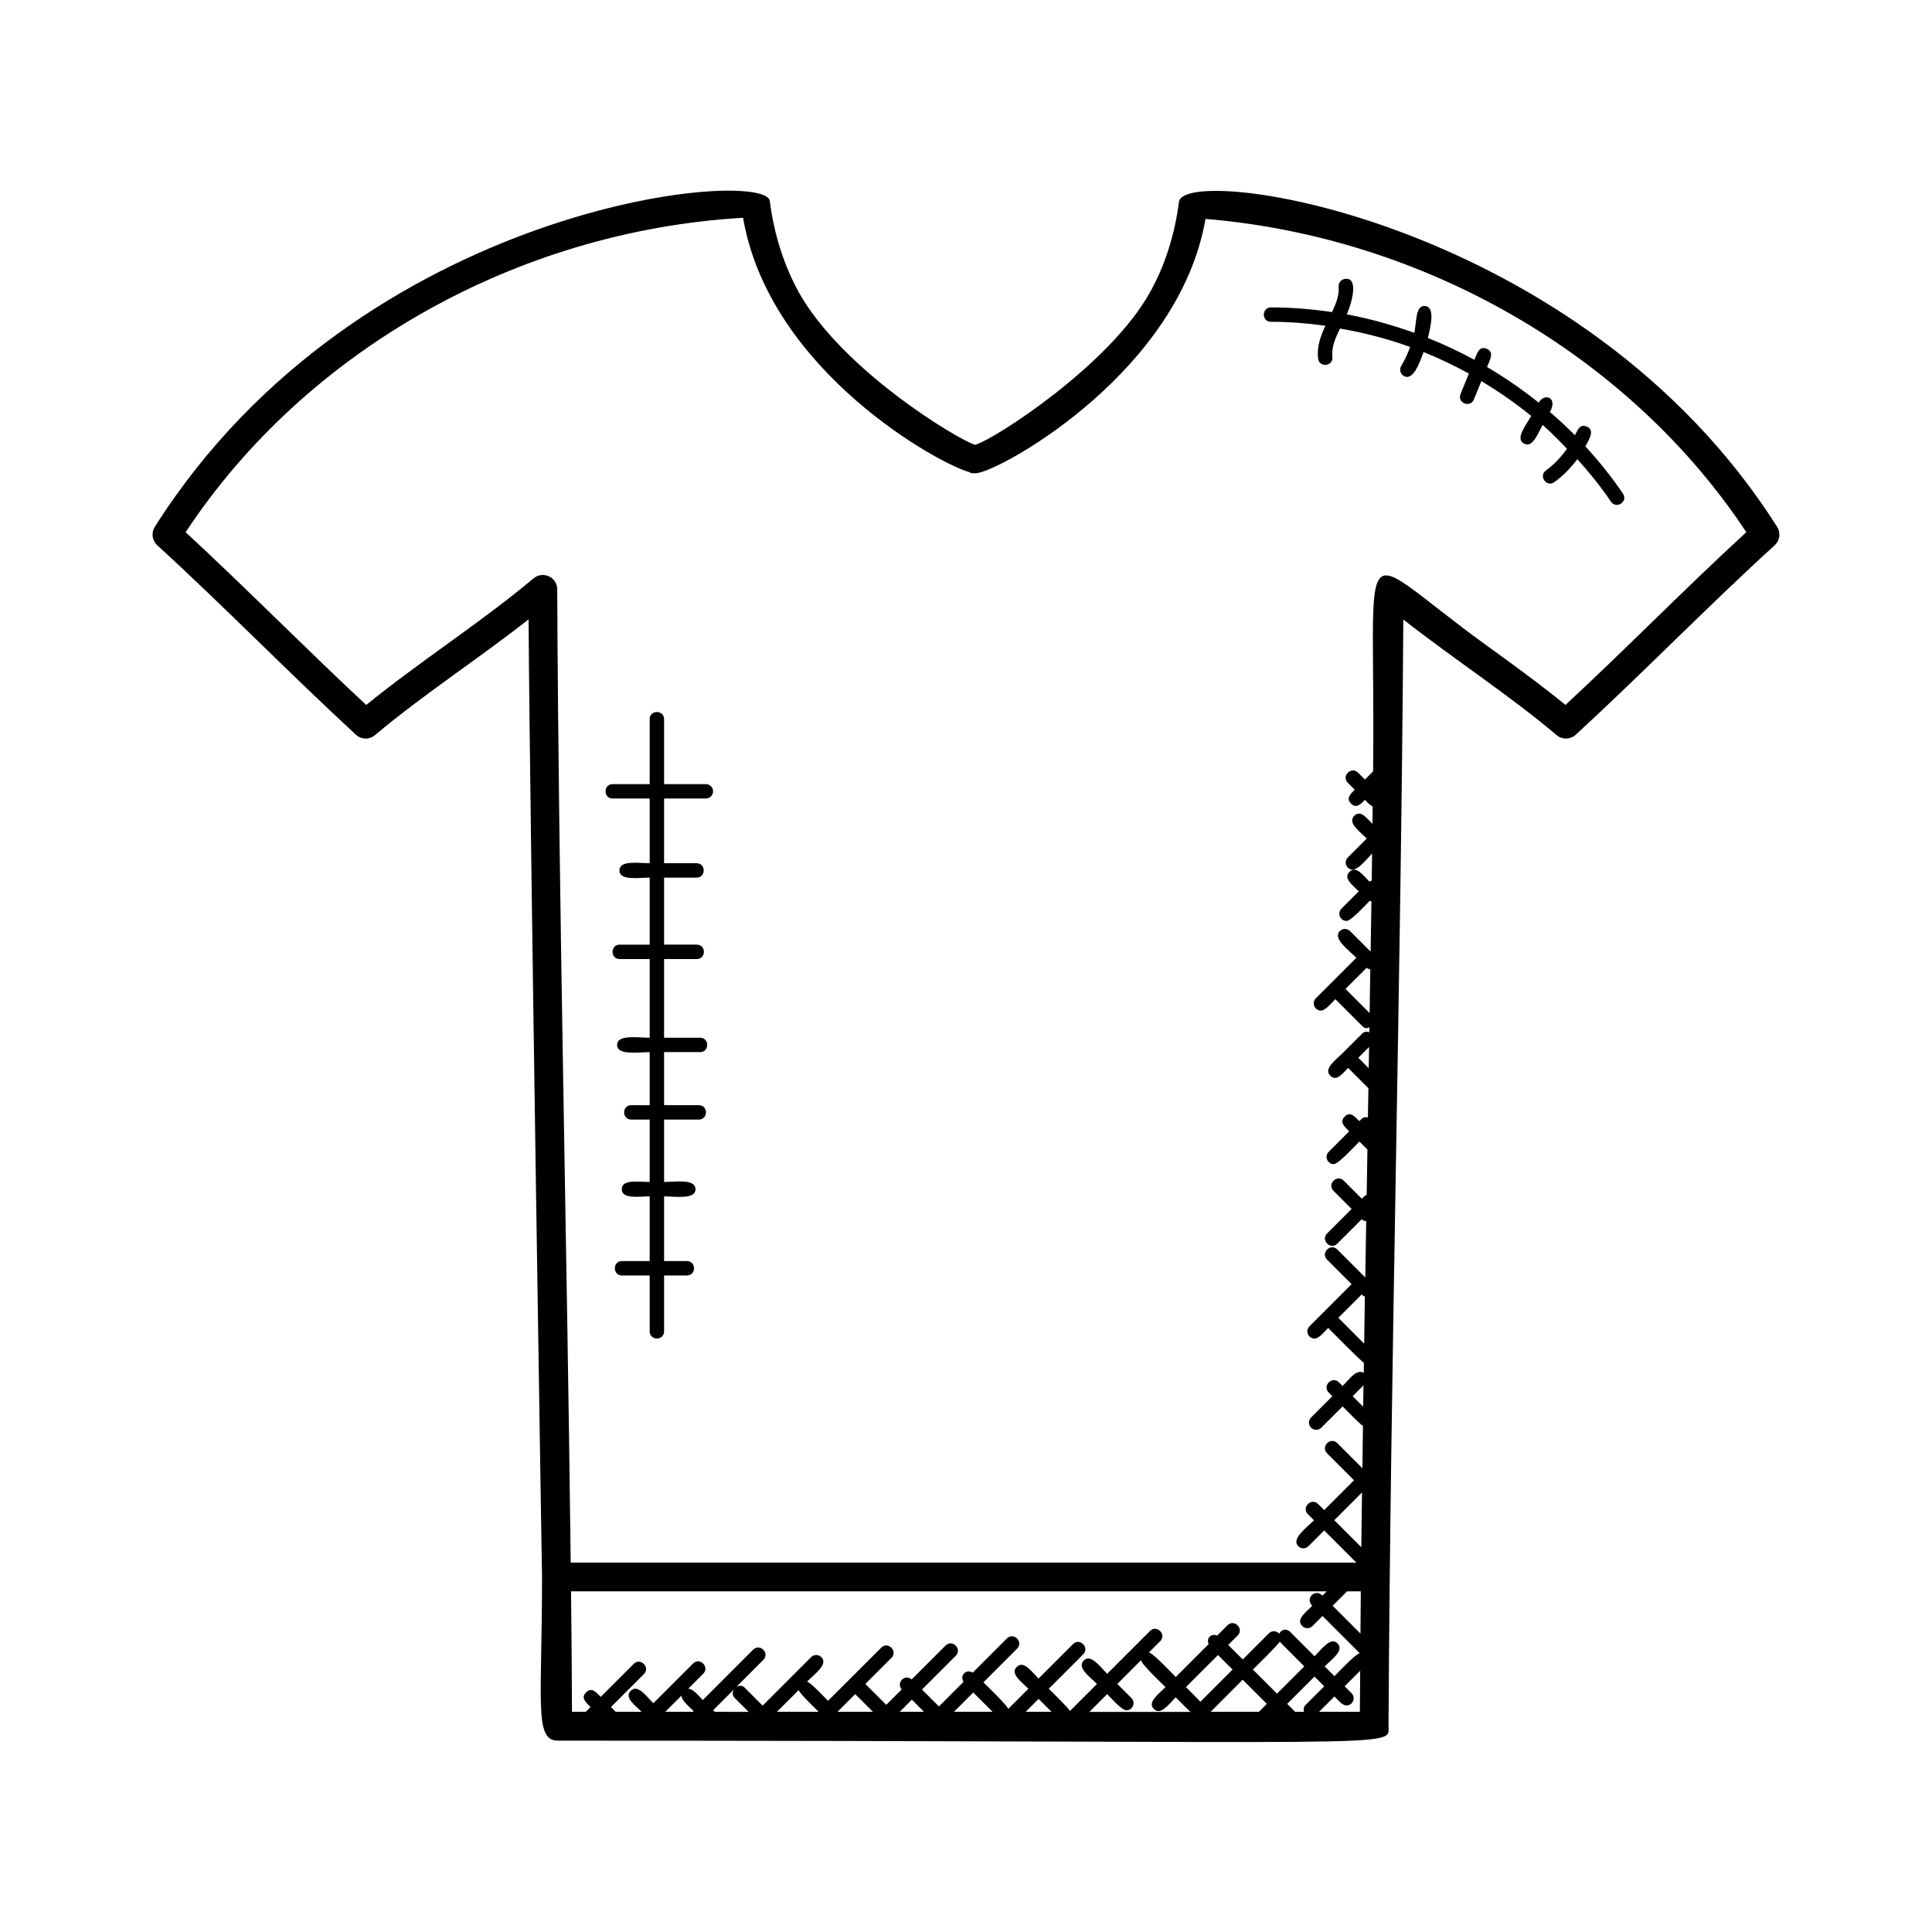 <?xml version="1.0" encoding="UTF-8"?>
<!-- Uploaded to: SVG Repo, www.svgrepo.com, Generator: SVG Repo Mixer Tools -->
<svg fill="#000000" width="800px" height="800px" version="1.1" viewBox="144 144 512 512" xmlns="http://www.w3.org/2000/svg">
 <g>
  <path d="m456.44 197.47c-1.137 8.824-3.711 16.863-7.641 23.914-10.719 19.398-41.328 39.059-46.305 40.48-0.062-0.008-0.121-0.008-0.184-0.008-4.641-1.488-35.09-19.762-46.656-40.449-3.961-7.281-6.543-15.418-7.656-24.152-1.152-8.934-108.39 0.242-162.98 86.371-0.992 1.566-0.719 3.609 0.648 4.863 17.441 15.938 35.129 34.066 52.656 50.215 1.418 1.32 3.582 1.367 5.047 0.113 12.457-10.496 27.512-20.312 40.711-30.672 0.305 51.977 3.566 255.02 3.566 253.77 0 33.098-2.16 43.375 4.176 43.375 227.34 0 220.12 2.113 220.15-3.793 0.52-96.754 3.297-196.7 3.922-293.33 13.176 10.367 28.266 20.168 40.633 30.656 1.465 1.246 3.633 1.191 5.047-0.105 17.746-16.289 35.25-34.32 52.738-50.215 1.375-1.25 1.648-3.305 0.656-4.871-51.723-81.602-157.18-96.5-158.53-86.156zm-161.11 368.26h200.26l-1.121 1.121c-1.969-1.969-4.672 0.727-2.695 2.703-1.77 1.77-4.414 3.617-2.664 5.367 0.75 0.75 1.953 0.75 2.703 0l2.664-2.664 9.871 9.871c-1.16 0.184-5.863 5.238-6.703 6.07l-2.582-2.582c1.938-1.938 5.246-4.246 3.398-6.09-1.848-1.848-4.152 1.457-6.09 3.398l-6.473-6.465c-0.793-0.793-2.144-0.902-2.902 0.48-0.848-0.922-2.039-0.785-2.734-0.082l-6.914 6.914-3.856-3.848 2.504-2.504c1.77-1.77-0.91-4.488-2.703-2.703l-2.719 2.719c-1.641-0.625-2.91 0.641-2.281 2.281l-8.703 8.711c-0.848-0.848-5.961-6.32-7.129-6.496l3-3c1.77-1.77-0.91-4.488-2.703-2.703l-11.344 11.344c-1.969-1.969-4.352-5.375-6.215-3.512s1.543 4.246 3.512 6.207l-7.16 7.16c-0.512-0.93-4.863-5.137-5.617-5.894l9.129-9.129c1.77-1.77-0.91-4.488-2.703-2.703l-9.129 9.129c-1.895-1.895-3.984-4.887-5.785-3.082-1.801 1.801 1.191 3.894 3.09 5.785l-5.344 5.344c-0.359-1.07-5.785-6.238-6.578-7.039l8.93-8.93c1.77-1.77-0.91-4.488-2.703-2.703l-9.047 9.055c-1.762-1.055-3.512 0.695-2.457 2.457l-6.512 6.512-4.488-4.488 8.953-8.953c1.77-1.77-0.91-4.488-2.703-2.703l-8.984 8.984c-1.793-1.566-4.199 0.832-2.633 2.633l-4.098 4.098-5.543-5.543 6.914-6.91c1.77-1.77-0.91-4.488-2.703-2.703l-14.098 14.09c-0.801-0.801-4.488-4.742-5.559-5.098 2.008-2.008 5.688-4.582 3.785-6.481-0.75-0.75-1.953-0.75-2.703 0l-12.855 12.848-4.777-4.777c-0.594-0.594-1.434-0.582-2.144-0.23l7.106-7.113c1.77-1.77-0.91-4.488-2.703-2.703l-13.336 13.344c-0.977-0.977-2.602-3.039-3.871-2.984l3.984-3.984c1.77-1.77-0.91-4.488-2.703-2.703l-10.512 10.52c-1.914-1.91-4.16-5.144-6-3.297-1.785 1.785 1.07 3.769 2.879 5.574h-6.863s0.098 0.09-1.258-1.266l8.734-8.734c1.77-1.77-0.91-4.488-2.703-2.703l-8.734 8.734c-1.312-1.312-2.426-2.633-3.887-1.184-1.457 1.449-0.129 2.566 1.184 3.887l-1.266 1.266h-3.656c-0.027-10.613-0.137-21.262-0.25-31.918zm209.21 11.188-7.375-7.375 3.816-3.816h3.648c-0.035 3.742-0.059 7.461-0.09 11.191zm1.633-176.44c0.281 0.246 0.625 0.352 0.969 0.406-0.062 3.863-0.113 7.746-0.176 11.594l-6.398-6.398zm0.551 26.602-2.762-2.762 2.856-2.856c-0.035 1.883-0.062 3.738-0.094 5.617zm-1.016 60.504c-0.07 4.144-0.129 8.336-0.191 12.496l-6.848-6.848 6.207-6.207c0.816 0.824 0.199 0.207 0.832 0.559zm-0.457 29.195-2.777-2.777 2.863-2.863c-0.027 1.887-0.059 3.758-0.086 5.641zm-0.488 37.254-7.16-7.16 7.344-7.344c-0.062 4.832-0.133 9.664-0.184 14.504zm-15.199 43.617h-2.328l-2.113-2.113 7.231-7.231 2.582 2.582-4.992 4.992c-0.488 0.488-0.531 1.145-0.379 1.77zm-24.734 0 8.504-8.504 6.391 6.391-2.113 2.113zm-32.113 0 4.695-4.695c0.879 0.871 3.863 4.297 5.082 4.297 1.688 0 2.551-2.055 1.352-3.258l-3.742-3.734 6.281-6.281c0.176 1.16 5.641 6.273 6.496 7.129-1.895 1.895-4.894 3.992-3.09 5.793 1.801 1.801 3.894-1.199 5.785-3.09 0.594 0.594 3.246 3.273 3.879 3.816l-0.039 0.039h-26.699zm-99.305 0-0.418-0.418 5.441-5.441c-0.352 0.711-0.367 1.551 0.23 2.144l3.727 3.719zm-5.609-0.215c-0.031 0.078-0.07 0.137-0.09 0.215h-7.406l4.289-4.297c-0.035 1.273 2.223 3.106 3.207 4.082zm27.863-5.555c0.359 1.07 4.418 4.879 5.223 5.68-0.016 0.031-0.023 0.062-0.039 0.09h-10.953zm14.977 1.074 4.695 4.695h-9.391zm15.008 1.473 3.223 3.223h-6.434zm16.273-1.898 5.121 5.121h-10.238zm64.863-9.926 3.856 3.848-8.535 8.535c-0.617-0.719-3.152-3.215-3.816-3.887zm16.363-3.547c0.895 0.969 5.574 5.617 6.504 6.551l-7.231 7.231-6.391-6.391c0.773-0.766 6.598-6.445 7.117-7.391zm-60.473 18.594h-6.863l3.426-3.426zm70.895 0 4.07-4.07c0.871 0.871 2.047 2.383 3.176 2.383 1.688 0 2.551-2.055 1.352-3.258l-1.824-1.824 4.121-4.121c-0.031 3.625-0.07 7.258-0.09 10.887l-10.805-0.004zm65.297-266.83c-6.688-5.473-14-10.762-21.09-15.902-35.898-25.984-29.129-32.242-29.898 33.504l-2.16 2.16-1.832-1.832c-1.77-1.77-4.488 0.91-2.703 2.703l1.832 1.832c-1.223 1.223-2.352 2.312-0.977 3.68 1.367 1.367 2.465 0.238 3.68-0.984 0.793 0.793 1.184 1.297 2.047 1.75-0.023 1.535-0.039 3.07-0.062 4.594-1.648-1.648-3.176-3.769-4.816-2.121-1.84 1.84 1.398 4.09 3.312 6.016l-5.008 5.008c-0.75 0.75-0.75 1.953 0 2.703 1.895 1.895 4.418-1.719 6.418-3.719-0.031 2.383-0.062 4.769-0.09 7.152-0.223 0.047-0.426 0.137-0.625 0.258-1.762-1.77-3.551-4.297-5.273-2.574-1.703 1.703 0.719 3.414 2.465 5.168l-4.586 4.586c-1.207 1.207-0.336 3.258 1.352 3.258 1.23 0 5.207-4.418 6.144-5.352 0.152 0.062 0.281 0.168 0.441 0.184-0.07 4.441-0.137 8.871-0.207 13.305l-5.457-5.449c-0.75-0.75-1.953-0.75-2.703 0-1.969 1.969 2.273 4.969 4.375 7.078l-10.734 10.734c-1.207 1.207-0.336 3.258 1.352 3.258 1.176 0 2.91-2.121 3.816-3.023l7.144 7.137c0.785 0.785 1.246 0.543 1.895 0.336-0.008 0.426-0.016 0.848-0.023 1.273-0.656-0.207-1.359-0.176-1.879 0.344-0.297 0.297-5.098 5.09-5.098 5.09-1.938 1.938-5.246 4.238-3.391 6.09 1.633 1.633 3.113-0.418 4.742-2.047l5.367 5.367c-0.047 2.582-0.082 5.168-0.129 7.742-1.168-0.23-1.488 0.215-2.266 0.992-1.328-1.328-2.441-2.648-3.894-1.199-1.449 1.449-0.121 2.582 1.199 3.894l-5.434 5.434c-1.207 1.207-0.336 3.258 1.352 3.258 1.23 0 5.824-5.039 6.785-5.992l2.129 2.129c-0.008 0.289-0.176 10.496-0.199 11.992-0.77 0.465-0.512 0.273-1.289 1.047l-4.801-4.801c-1.77-1.77-4.488 0.91-2.703 2.703l4.801 4.801-6.496 6.496c-1.77 1.77 0.91 4.488 2.703 2.703l6.496-6.496c0.312 0.312 0.414 0.426 1.168 0.566-0.082 4.961-0.168 9.902-0.25 14.887l-7.418-7.418c-1.77-1.77-4.488 0.91-2.703 2.703l6.496 6.496-11.16 11.16c-1.207 1.207-0.336 3.258 1.352 3.258 1.168 0 2.688-1.902 3.602-2.816 0.754 0.754 8.535 8.68 9.465 9.215-0.016 0.91-0.031 1.809-0.039 2.711-1.902-1.184-3.863 1.711-5.609 3.457l-0.977-0.977c-1.77-1.77-4.488 0.91-2.703 2.703l0.977 0.977-5.648 5.648c-0.75 0.75-0.75 1.953 0 2.703s1.953 0.75 2.703 0l5.648-5.648c0.777 0.777 4.527 4.633 5.398 5.184-0.055 3.734-0.098 7.465-0.145 11.207l-6.656-6.656c-1.77-1.77-4.488 0.91-2.703 2.703l7.137 7.137-7.902 7.902-1.617-1.617c-1.77-1.77-4.488 0.91-2.703 2.703l1.617 1.617c-2.082 2.082-6.098 4.93-4.168 6.863 0.75 0.75 1.953 0.75 2.703 0l4.168-4.168 8.527 8.527-208.21-0.008c-1.023-87.723-3.184-172.2-3.574-257.93-0.016-3.281-3.848-4.953-6.273-2.91-13.465 11.352-30.184 22.031-44.344 33.562-15.656-14.566-31.664-30.824-47.863-45.785 31.844-48.227 87.91-79.844 147.73-83.324 6.992 40.77 52.512 65.602 60.145 67.441l-0.039 0.121c0.754 0.246 2.09 0.145 2.582-0.031l-0.008-0.023c7.633-1.703 52.953-27.297 59.871-67.207 58.059 4.793 112.43 36.281 143.32 83.016-16.164 14.844-31.891 30.918-47.926 45.789z"/>
  <path d="m331.06 351.8h-11.07v-17.207c0-2.512-3.816-2.527-3.816 0v17.207h-9.809c-2.519 0-2.527 3.816 0 3.816h9.809v17.145c-2.961 0-8.016-0.871-8.016 1.91 0 2.777 5.062 1.91 8.016 1.91v17.762h-7.953c-2.519 0-2.527 3.816 0 3.816h7.953v20.848c-3.07 0-8.633-0.93-8.633 1.91 0 2.84 5.566 1.91 8.633 1.91v14.062l-4.879-0.008c-2.519 0-2.527 3.816 0 3.816h4.879v16.535c-2.871 0-7.398-0.793-7.398 1.91s4.527 1.91 7.398 1.91v17.145h-7.344c-2.519 0-2.527 3.816 0 3.816h7.344v14.809c0 2.512 3.816 2.527 3.816 0v-14.809h6.039c2.519 0 2.527-3.816 0-3.816h-6.039v-17.145c3.023 0 8.32 0.902 8.32-1.91 0-2.809-5.297-1.91-8.32-1.91v-16.535h9.199c2.519 0 2.527-3.816 0-3.816h-9.199v-14.062h9.535c2.519 0 2.527-3.816 0-3.816h-9.535v-20.848h8.656c2.519 0 2.527-3.816 0-3.816h-8.656v-17.762h8.609c2.519 0 2.527-3.816 0-3.816h-8.609v-17.145h11.07c1.055 0 1.91-0.855 1.91-1.91-0.004-1.051-0.859-1.906-1.91-1.906z"/>
  <path d="m564.15 262.3c1.129-2.078 2.527-4.359 0.336-5.266-1.711-0.695-2.367 0.75-3.113 2.305-2.121-2.144-4.344-4.191-6.625-6.152 2.184-3.863-1.473-5.168-2.984-2.488-4.328-3.473-8.902-6.617-13.68-9.434 0.816-2.016 1.977-3.992-0.09-4.832-1.969-0.809-2.481 1.031-3.25 2.93-4-2.176-8.113-4.113-12.344-5.801 0.711-2.945 2.082-8.375-0.879-8.48-2.449-0.098-2.113 4.434-2.719 7.129-5.816-2.106-11.793-3.762-17.895-4.894 1.465-3.281 3.137-9.895-0.418-9.41-1.047 0.09-1.824 1.016-1.734 2.07 0.191 2.223-0.664 4.434-1.754 6.727-5.289-0.785-10.641-1.238-16.031-1.238-2.656-0.145-2.734 3.816-0.152 3.816 4.902 0 9.586 0.375 14.426 1.039-1.273 2.719-2.312 5.551-1.93 8.711 0.297 2.488 4.09 2.047 3.785-0.465-0.297-2.465 0.762-4.93 2.023-7.504 6.328 1.105 12.559 2.695 18.578 4.887-0.641 1.742-1.398 3.441-2.367 5.031-0.543 0.902-0.258 2.07 0.641 2.625 2.512 1.512 4.258-3.527 5.289-6.312 4.113 1.656 8.121 3.566 12.008 5.703l-2.215 5.441c-0.961 2.359 2.609 3.734 3.535 1.434l1.977-4.863c4.625 2.754 9.031 5.816 13.215 9.223-1.406 2.481-4.289 5.984-1.945 7.32 2.305 1.266 3.617-2.527 4.984-4.938 2.266 1.977 4.352 4.152 6.441 6.32-1.559 2.191-3.418 4.176-5.578 5.746-2.023 1.465 0.184 4.582 2.246 3.082 2.344-1.711 4.367-3.777 6.078-6.082 3.207 3.559 6.223 7.297 8.93 11.281 1.391 2.055 4.586-0.031 3.16-2.144-3.004-4.445-6.352-8.598-9.949-12.516z"/>
 </g>
</svg>